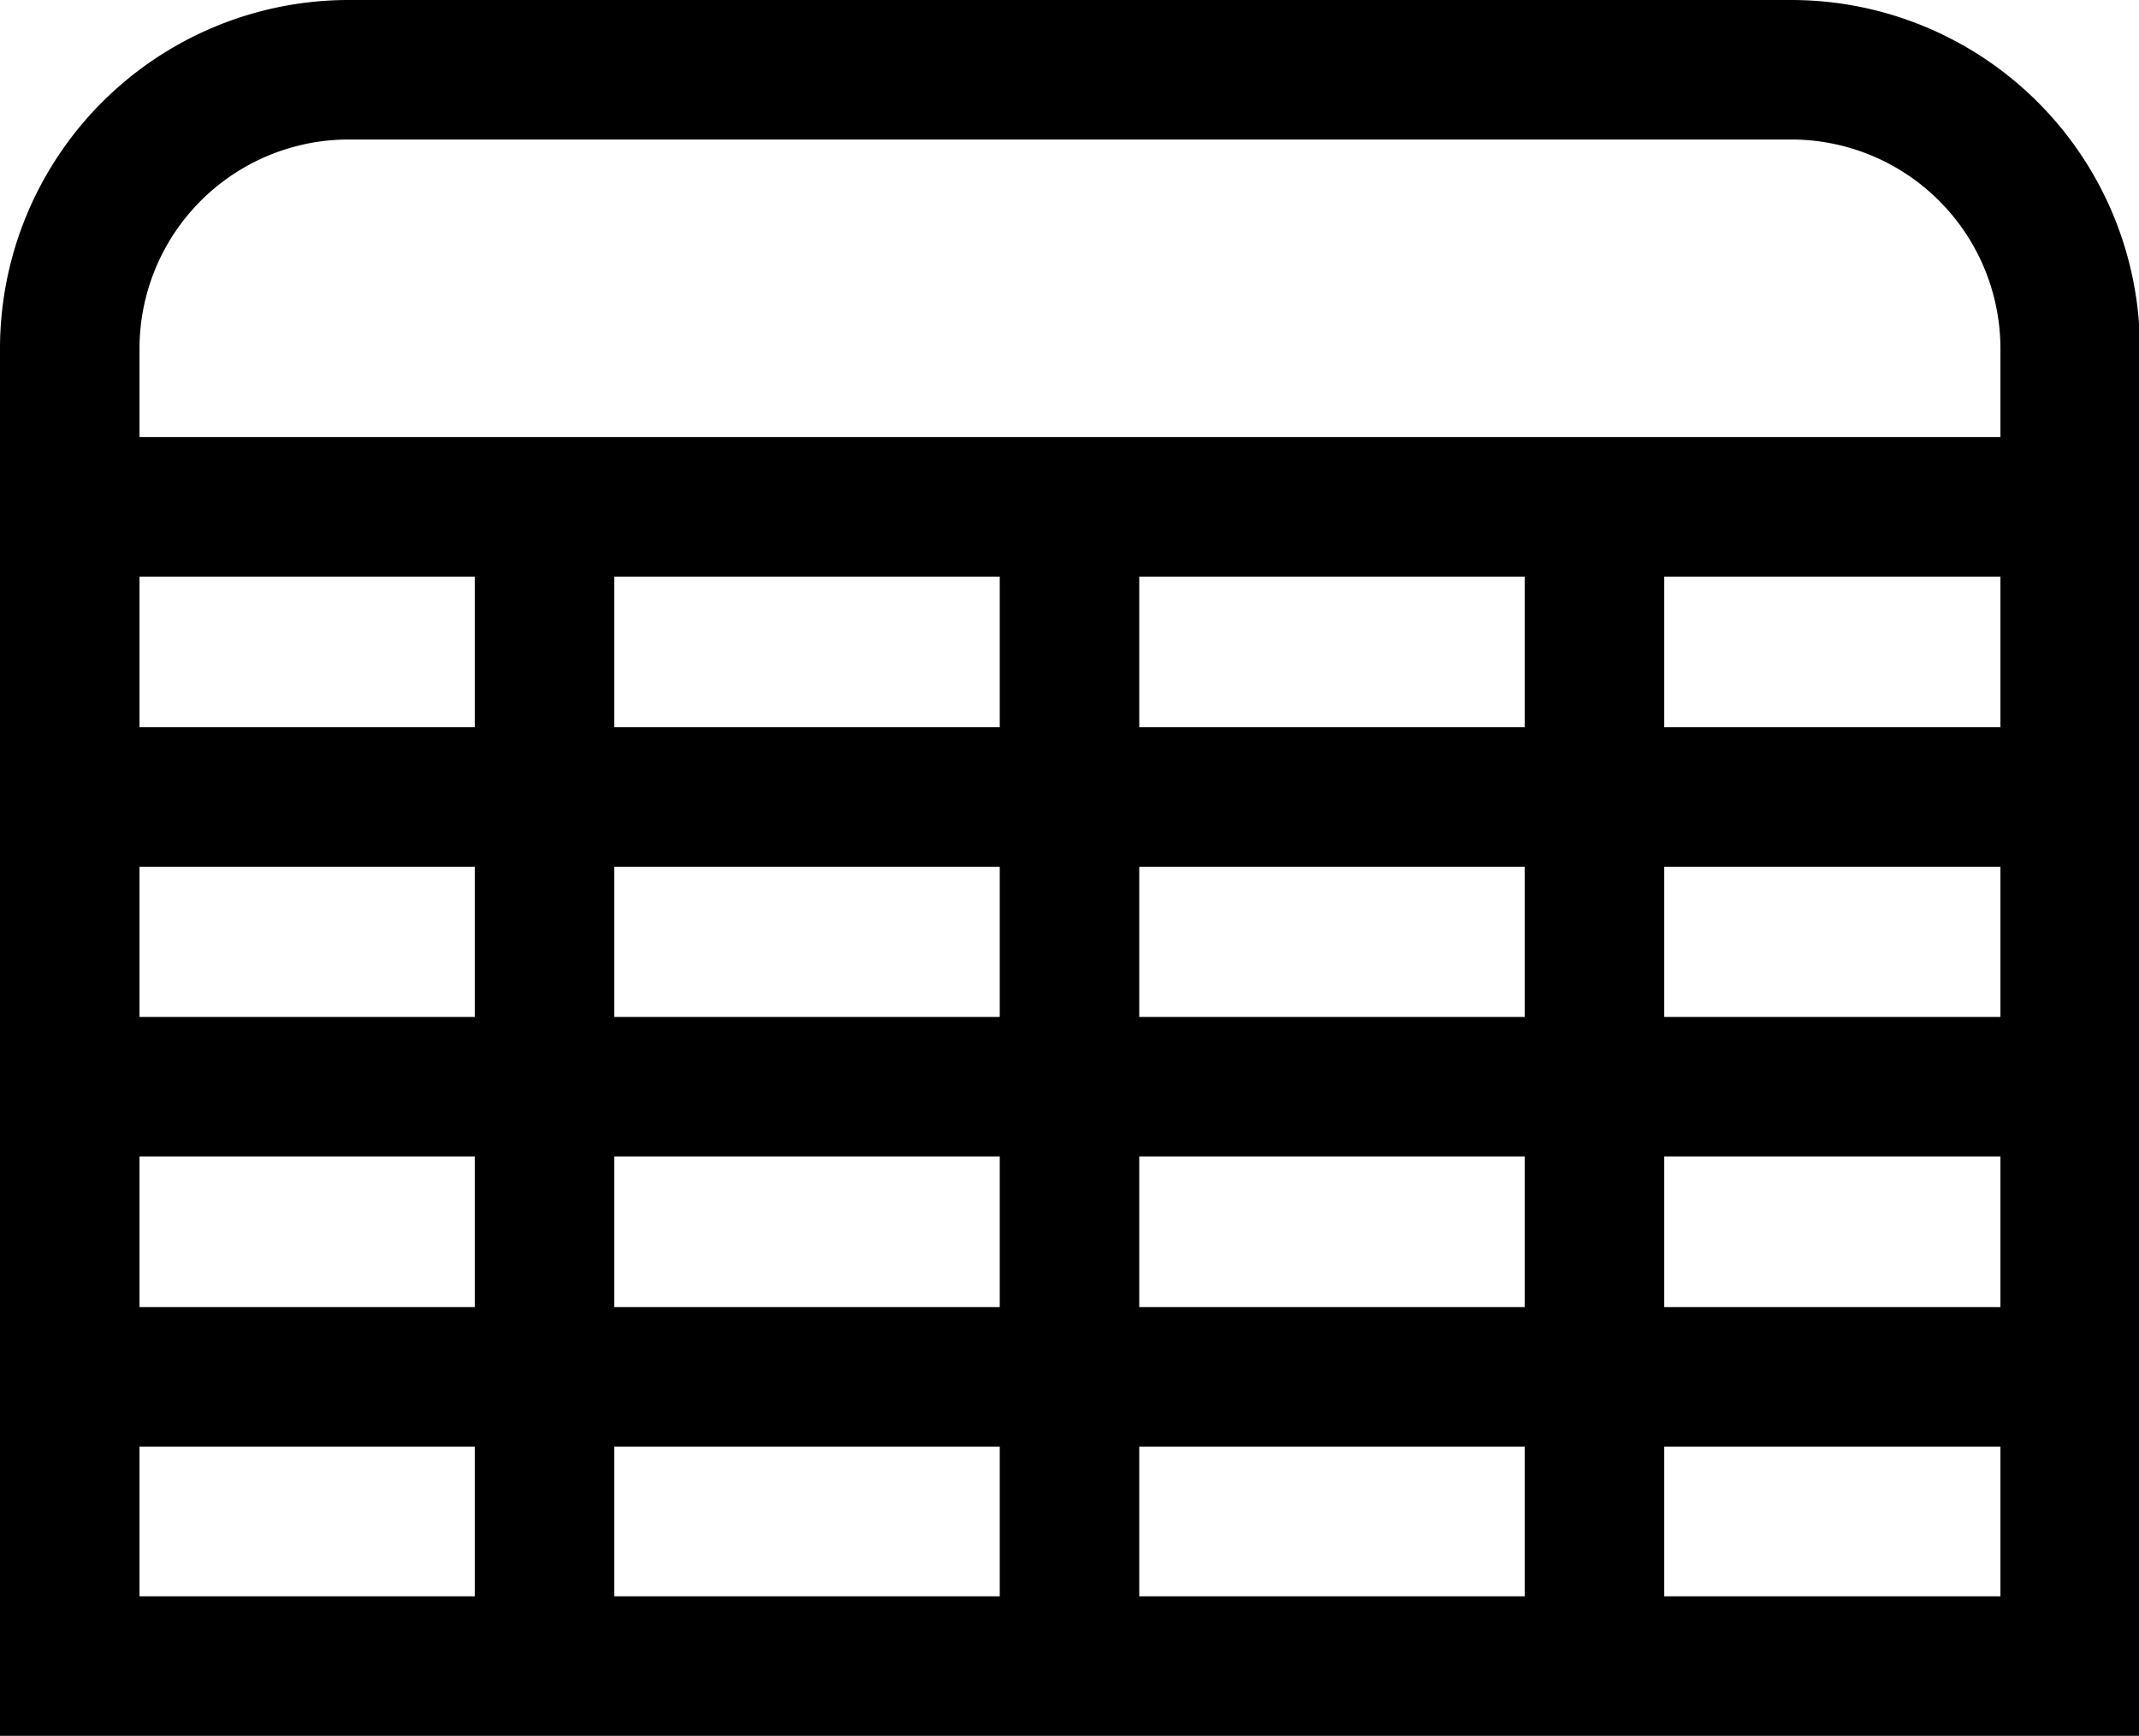 <svg xmlns="http://www.w3.org/2000/svg" viewBox="0 0 46 37.33">
  <title>Asset 2</title>
  <g id="Layer_2" data-name="Layer 2">
    <g id="Layer_1-2" data-name="Layer 1">
      <g>
        <path d="M7.52,1.5h31a6,6,0,0,1,6,6V35.83a0,0,0,0,1,0,0H1.5a0,0,0,0,1,0,0V7.52A6,6,0,0,1,7.52,1.5Z" fill="none" stroke="#000" stroke-linecap="round" stroke-miterlimit="10" stroke-width="3"/>
        <line x1="1.53" y1="10.9" x2="44.47" y2="10.9" fill="none" stroke="#000" stroke-linecap="round" stroke-miterlimit="10" stroke-width="3"/>
        <line x1="1.53" y1="23.37" x2="44.47" y2="23.37" fill="none" stroke="#000" stroke-linecap="round" stroke-miterlimit="10" stroke-width="3"/>
        <line x1="1.53" y1="17.14" x2="44.47" y2="17.14" fill="none" stroke="#000" stroke-linecap="round" stroke-miterlimit="10" stroke-width="3"/>
        <line x1="1.53" y1="29.61" x2="44.47" y2="29.61" fill="none" stroke="#000" stroke-linecap="round" stroke-miterlimit="10" stroke-width="3"/>
        <g>
          <line x1="34.29" y1="11.57" x2="34.29" y2="35.73" fill="none" stroke="#000" stroke-linecap="round" stroke-miterlimit="10" stroke-width="3"/>
          <line x1="23" y1="11.23" x2="23" y2="35.4" fill="none" stroke="#000" stroke-linecap="round" stroke-miterlimit="10" stroke-width="3"/>
          <line x1="11.71" y1="11.23" x2="11.71" y2="35.4" fill="none" stroke="#000" stroke-linecap="round" stroke-miterlimit="10" stroke-width="3"/>
        </g>
      </g>
    </g>
  </g>
</svg>
